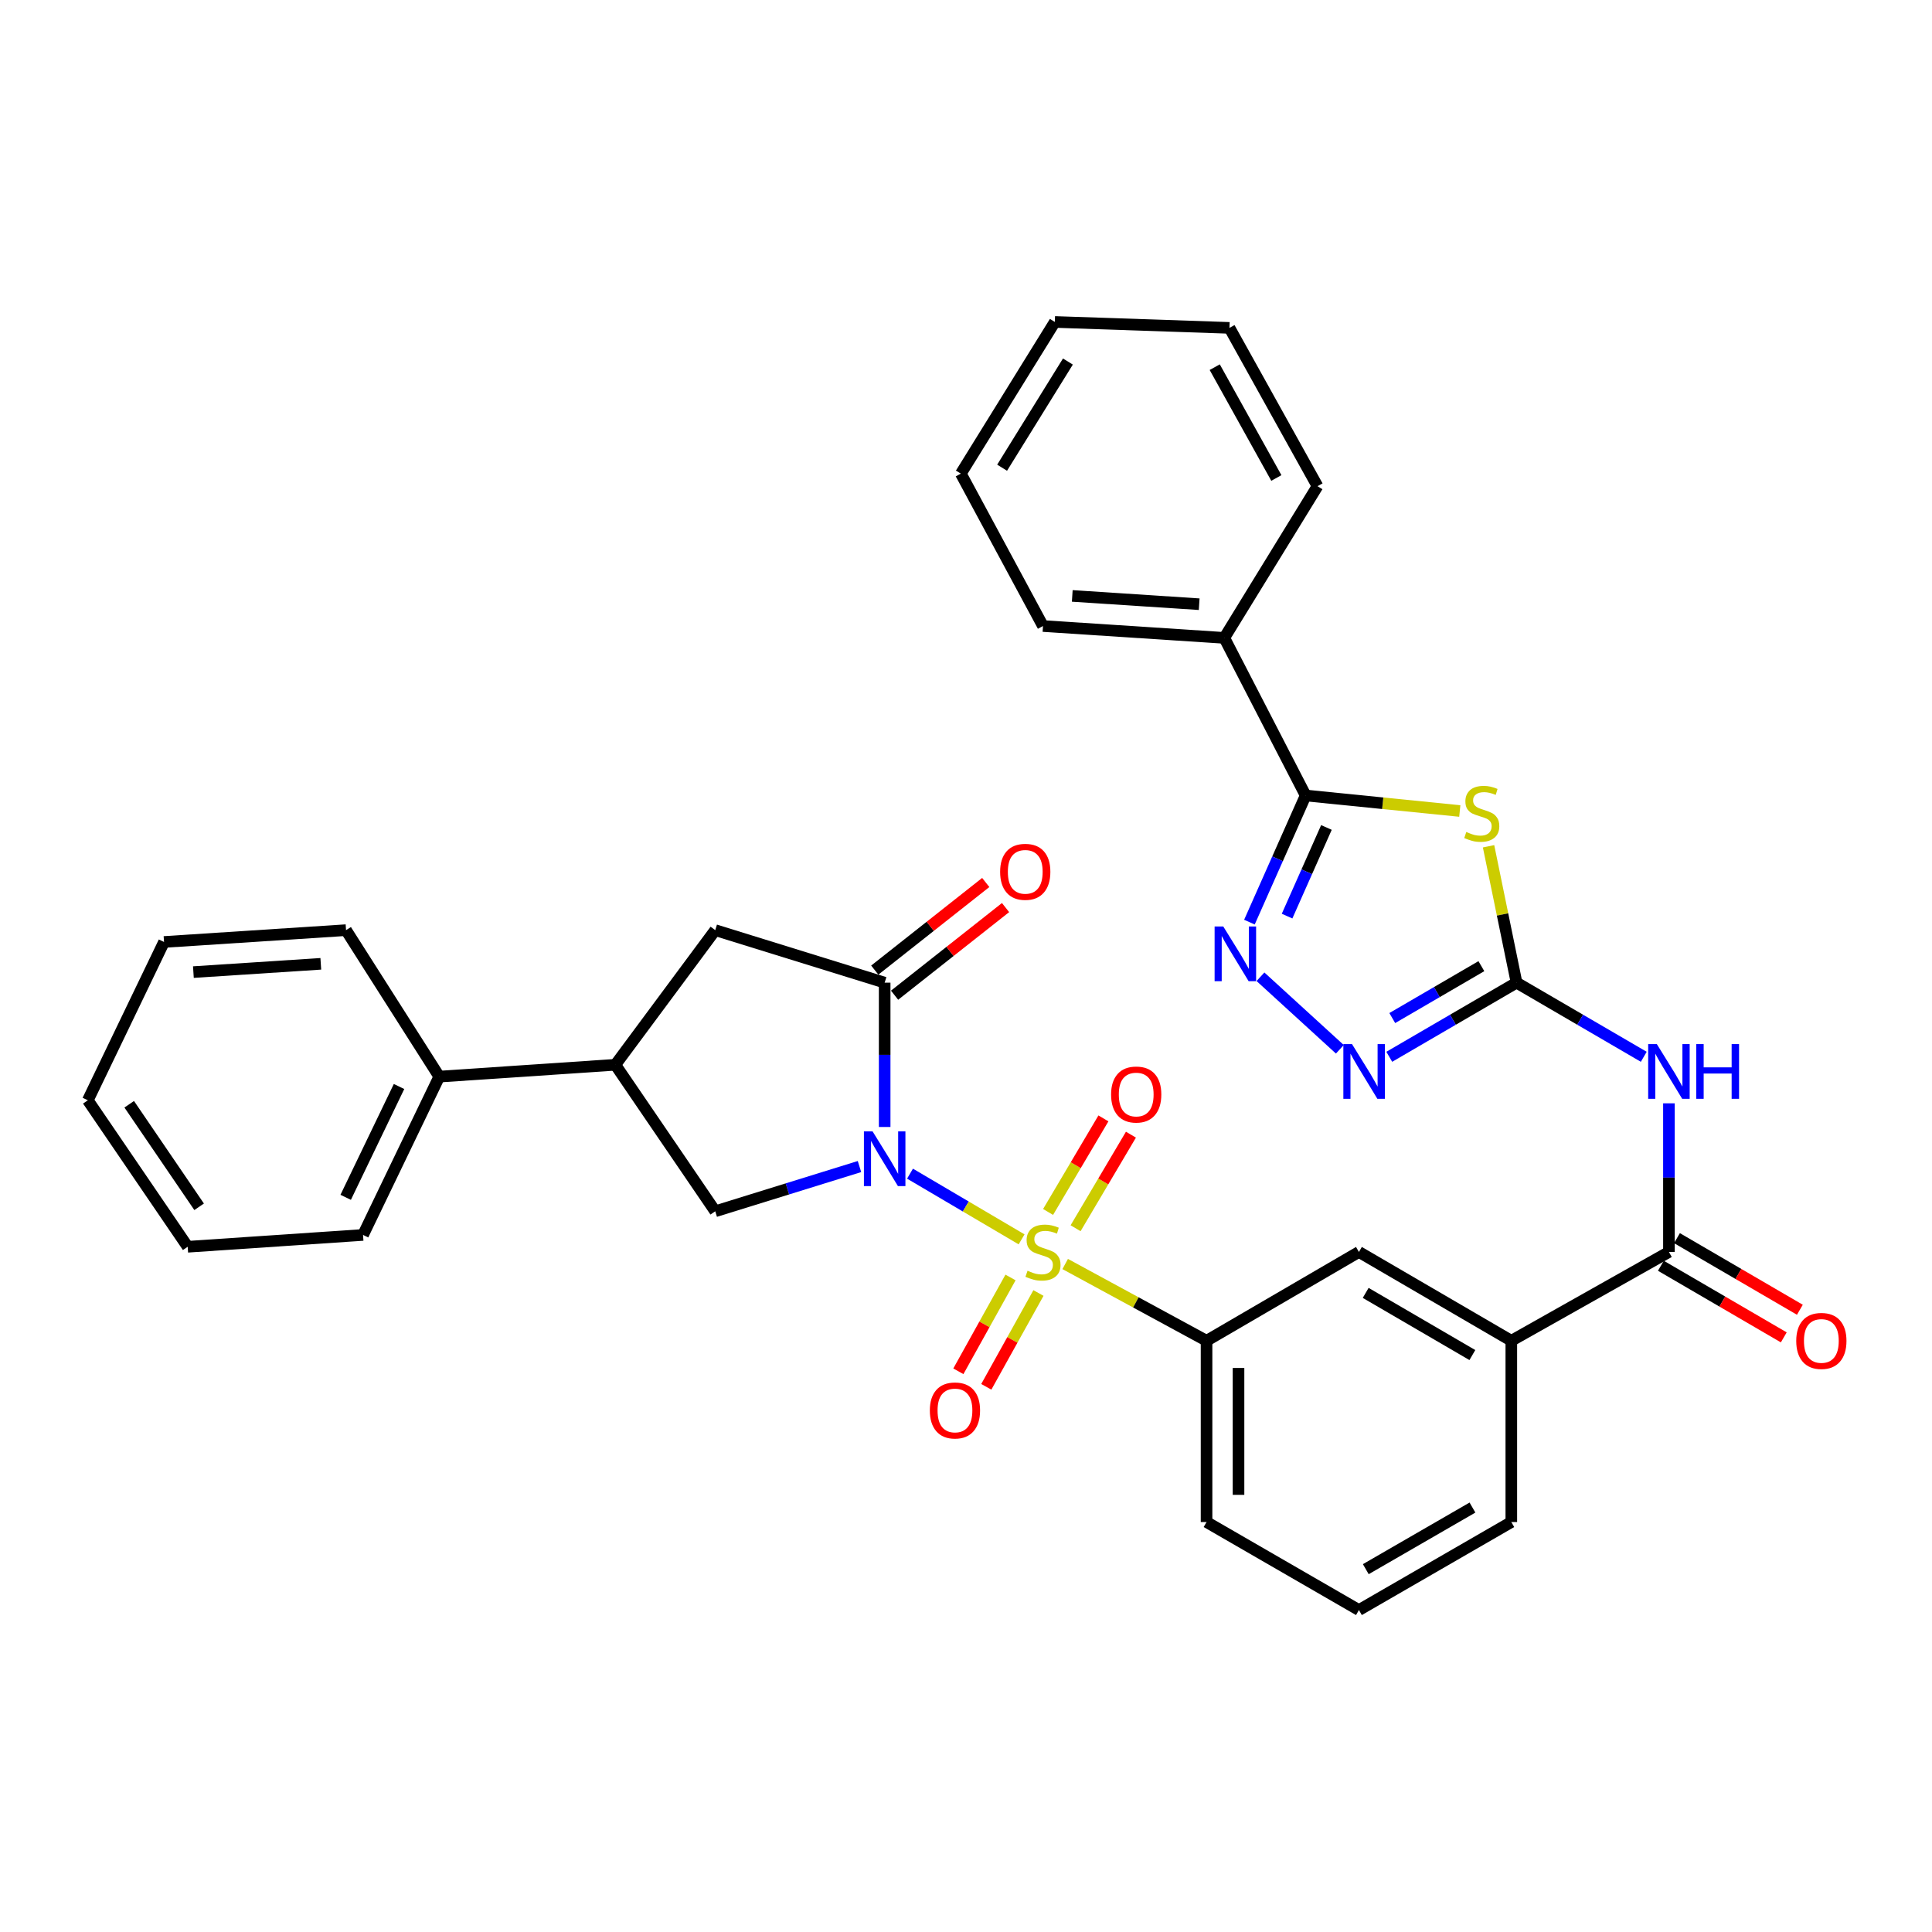 <?xml version='1.0' encoding='iso-8859-1'?>
<svg version='1.1' baseProfile='full'
              xmlns='http://www.w3.org/2000/svg'
                      xmlns:rdkit='http://www.rdkit.org/xml'
                      xmlns:xlink='http://www.w3.org/1999/xlink'
                  xml:space='preserve'
width='1000px' height='1000px' viewBox='0 0 1000 1000'>
<!-- END OF HEADER -->
<rect style='opacity:1.0;fill:#FFFFFF;stroke:none' width='1000' height='1000' x='0' y='0'> </rect>
<path class='bond-0' d='M 471.02,607.485 L 499.897,624.487' style='fill:none;fill-rule:evenodd;stroke:#0000FF;stroke-width:6px;stroke-linecap:butt;stroke-linejoin:miter;stroke-opacity:1' />
<path class='bond-0' d='M 499.897,624.487 L 528.773,641.489' style='fill:none;fill-rule:evenodd;stroke:#CCCC00;stroke-width:6px;stroke-linecap:butt;stroke-linejoin:miter;stroke-opacity:1' />
<path class='bond-3' d='M 457.903,583.323 L 457.903,545.973' style='fill:none;fill-rule:evenodd;stroke:#0000FF;stroke-width:6px;stroke-linecap:butt;stroke-linejoin:miter;stroke-opacity:1' />
<path class='bond-3' d='M 457.903,545.973 L 457.903,508.622' style='fill:none;fill-rule:evenodd;stroke:#000000;stroke-width:6px;stroke-linecap:butt;stroke-linejoin:miter;stroke-opacity:1' />
<path class='bond-8' d='M 444.867,603.805 L 407.539,615.383' style='fill:none;fill-rule:evenodd;stroke:#0000FF;stroke-width:6px;stroke-linecap:butt;stroke-linejoin:miter;stroke-opacity:1' />
<path class='bond-8' d='M 407.539,615.383 L 370.21,626.961' style='fill:none;fill-rule:evenodd;stroke:#000000;stroke-width:6px;stroke-linecap:butt;stroke-linejoin:miter;stroke-opacity:1' />
<path class='bond-10' d='M 551.338,654.249 L 587.924,674.115' style='fill:none;fill-rule:evenodd;stroke:#CCCC00;stroke-width:6px;stroke-linecap:butt;stroke-linejoin:miter;stroke-opacity:1' />
<path class='bond-10' d='M 587.924,674.115 L 624.509,693.98' style='fill:none;fill-rule:evenodd;stroke:#000000;stroke-width:6px;stroke-linecap:butt;stroke-linejoin:miter;stroke-opacity:1' />
<path class='bond-13' d='M 523.043,661.215 L 509.544,685.495' style='fill:none;fill-rule:evenodd;stroke:#CCCC00;stroke-width:6px;stroke-linecap:butt;stroke-linejoin:miter;stroke-opacity:1' />
<path class='bond-13' d='M 509.544,685.495 L 496.045,709.776' style='fill:none;fill-rule:evenodd;stroke:#FF0000;stroke-width:6px;stroke-linecap:butt;stroke-linejoin:miter;stroke-opacity:1' />
<path class='bond-13' d='M 537.504,669.255 L 524.005,693.535' style='fill:none;fill-rule:evenodd;stroke:#CCCC00;stroke-width:6px;stroke-linecap:butt;stroke-linejoin:miter;stroke-opacity:1' />
<path class='bond-13' d='M 524.005,693.535 L 510.506,717.816' style='fill:none;fill-rule:evenodd;stroke:#FF0000;stroke-width:6px;stroke-linecap:butt;stroke-linejoin:miter;stroke-opacity:1' />
<path class='bond-14' d='M 556.724,635.733 L 571.047,611.518' style='fill:none;fill-rule:evenodd;stroke:#CCCC00;stroke-width:6px;stroke-linecap:butt;stroke-linejoin:miter;stroke-opacity:1' />
<path class='bond-14' d='M 571.047,611.518 L 585.371,587.302' style='fill:none;fill-rule:evenodd;stroke:#FF0000;stroke-width:6px;stroke-linecap:butt;stroke-linejoin:miter;stroke-opacity:1' />
<path class='bond-14' d='M 542.483,627.31 L 556.807,603.094' style='fill:none;fill-rule:evenodd;stroke:#CCCC00;stroke-width:6px;stroke-linecap:butt;stroke-linejoin:miter;stroke-opacity:1' />
<path class='bond-14' d='M 556.807,603.094 L 571.13,578.879' style='fill:none;fill-rule:evenodd;stroke:#FF0000;stroke-width:6px;stroke-linecap:butt;stroke-linejoin:miter;stroke-opacity:1' />
<path class='bond-1' d='M 770.473,438.03 L 777.719,473.326' style='fill:none;fill-rule:evenodd;stroke:#CCCC00;stroke-width:6px;stroke-linecap:butt;stroke-linejoin:miter;stroke-opacity:1' />
<path class='bond-1' d='M 777.719,473.326 L 784.966,508.622' style='fill:none;fill-rule:evenodd;stroke:#000000;stroke-width:6px;stroke-linecap:butt;stroke-linejoin:miter;stroke-opacity:1' />
<path class='bond-4' d='M 755.588,419.768 L 715.694,415.758' style='fill:none;fill-rule:evenodd;stroke:#CCCC00;stroke-width:6px;stroke-linecap:butt;stroke-linejoin:miter;stroke-opacity:1' />
<path class='bond-4' d='M 715.694,415.758 L 675.801,411.747' style='fill:none;fill-rule:evenodd;stroke:#000000;stroke-width:6px;stroke-linecap:butt;stroke-linejoin:miter;stroke-opacity:1' />
<path class='bond-2' d='M 784.966,508.622 L 817.889,527.808' style='fill:none;fill-rule:evenodd;stroke:#000000;stroke-width:6px;stroke-linecap:butt;stroke-linejoin:miter;stroke-opacity:1' />
<path class='bond-2' d='M 817.889,527.808 L 850.812,546.994' style='fill:none;fill-rule:evenodd;stroke:#0000FF;stroke-width:6px;stroke-linecap:butt;stroke-linejoin:miter;stroke-opacity:1' />
<path class='bond-7' d='M 784.966,508.622 L 752.025,527.81' style='fill:none;fill-rule:evenodd;stroke:#000000;stroke-width:6px;stroke-linecap:butt;stroke-linejoin:miter;stroke-opacity:1' />
<path class='bond-7' d='M 752.025,527.81 L 719.084,546.997' style='fill:none;fill-rule:evenodd;stroke:#0000FF;stroke-width:6px;stroke-linecap:butt;stroke-linejoin:miter;stroke-opacity:1' />
<path class='bond-7' d='M 766.756,500.081 L 743.697,513.512' style='fill:none;fill-rule:evenodd;stroke:#000000;stroke-width:6px;stroke-linecap:butt;stroke-linejoin:miter;stroke-opacity:1' />
<path class='bond-7' d='M 743.697,513.512 L 720.638,526.944' style='fill:none;fill-rule:evenodd;stroke:#0000FF;stroke-width:6px;stroke-linecap:butt;stroke-linejoin:miter;stroke-opacity:1' />
<path class='bond-12' d='M 457.903,508.622 L 370.21,481.441' style='fill:none;fill-rule:evenodd;stroke:#000000;stroke-width:6px;stroke-linecap:butt;stroke-linejoin:miter;stroke-opacity:1' />
<path class='bond-17' d='M 463.029,515.115 L 491.753,492.437' style='fill:none;fill-rule:evenodd;stroke:#000000;stroke-width:6px;stroke-linecap:butt;stroke-linejoin:miter;stroke-opacity:1' />
<path class='bond-17' d='M 491.753,492.437 L 520.476,469.759' style='fill:none;fill-rule:evenodd;stroke:#FF0000;stroke-width:6px;stroke-linecap:butt;stroke-linejoin:miter;stroke-opacity:1' />
<path class='bond-17' d='M 452.776,502.129 L 481.5,479.451' style='fill:none;fill-rule:evenodd;stroke:#000000;stroke-width:6px;stroke-linecap:butt;stroke-linejoin:miter;stroke-opacity:1' />
<path class='bond-17' d='M 481.5,479.451 L 510.223,456.773' style='fill:none;fill-rule:evenodd;stroke:#FF0000;stroke-width:6px;stroke-linecap:butt;stroke-linejoin:miter;stroke-opacity:1' />
<path class='bond-18' d='M 675.801,411.747 L 633.692,330.167' style='fill:none;fill-rule:evenodd;stroke:#000000;stroke-width:6px;stroke-linecap:butt;stroke-linejoin:miter;stroke-opacity:1' />
<path class='bond-37' d='M 675.801,411.747 L 661.251,444.52' style='fill:none;fill-rule:evenodd;stroke:#000000;stroke-width:6px;stroke-linecap:butt;stroke-linejoin:miter;stroke-opacity:1' />
<path class='bond-37' d='M 661.251,444.52 L 646.7,477.293' style='fill:none;fill-rule:evenodd;stroke:#0000FF;stroke-width:6px;stroke-linecap:butt;stroke-linejoin:miter;stroke-opacity:1' />
<path class='bond-37' d='M 686.558,428.293 L 676.373,451.234' style='fill:none;fill-rule:evenodd;stroke:#000000;stroke-width:6px;stroke-linecap:butt;stroke-linejoin:miter;stroke-opacity:1' />
<path class='bond-37' d='M 676.373,451.234 L 666.188,474.175' style='fill:none;fill-rule:evenodd;stroke:#0000FF;stroke-width:6px;stroke-linecap:butt;stroke-linejoin:miter;stroke-opacity:1' />
<path class='bond-5' d='M 652.415,505.569 L 693.504,543.11' style='fill:none;fill-rule:evenodd;stroke:#0000FF;stroke-width:6px;stroke-linecap:butt;stroke-linejoin:miter;stroke-opacity:1' />
<path class='bond-6' d='M 863.834,571.078 L 863.834,609.544' style='fill:none;fill-rule:evenodd;stroke:#0000FF;stroke-width:6px;stroke-linecap:butt;stroke-linejoin:miter;stroke-opacity:1' />
<path class='bond-6' d='M 863.834,609.544 L 863.834,648.011' style='fill:none;fill-rule:evenodd;stroke:#000000;stroke-width:6px;stroke-linecap:butt;stroke-linejoin:miter;stroke-opacity:1' />
<path class='bond-11' d='M 370.21,626.961 L 318.496,551.126' style='fill:none;fill-rule:evenodd;stroke:#000000;stroke-width:6px;stroke-linecap:butt;stroke-linejoin:miter;stroke-opacity:1' />
<path class='bond-9' d='M 863.834,648.011 L 782.254,693.98' style='fill:none;fill-rule:evenodd;stroke:#000000;stroke-width:6px;stroke-linecap:butt;stroke-linejoin:miter;stroke-opacity:1' />
<path class='bond-19' d='M 859.669,655.159 L 891.475,673.691' style='fill:none;fill-rule:evenodd;stroke:#000000;stroke-width:6px;stroke-linecap:butt;stroke-linejoin:miter;stroke-opacity:1' />
<path class='bond-19' d='M 891.475,673.691 L 923.282,692.224' style='fill:none;fill-rule:evenodd;stroke:#FF0000;stroke-width:6px;stroke-linecap:butt;stroke-linejoin:miter;stroke-opacity:1' />
<path class='bond-19' d='M 867.999,640.863 L 899.805,659.395' style='fill:none;fill-rule:evenodd;stroke:#000000;stroke-width:6px;stroke-linecap:butt;stroke-linejoin:miter;stroke-opacity:1' />
<path class='bond-19' d='M 899.805,659.395 L 931.611,677.928' style='fill:none;fill-rule:evenodd;stroke:#FF0000;stroke-width:6px;stroke-linecap:butt;stroke-linejoin:miter;stroke-opacity:1' />
<path class='bond-16' d='M 624.509,693.98 L 703.377,648.011' style='fill:none;fill-rule:evenodd;stroke:#000000;stroke-width:6px;stroke-linecap:butt;stroke-linejoin:miter;stroke-opacity:1' />
<path class='bond-21' d='M 624.509,693.98 L 624.509,787.804' style='fill:none;fill-rule:evenodd;stroke:#000000;stroke-width:6px;stroke-linecap:butt;stroke-linejoin:miter;stroke-opacity:1' />
<path class='bond-21' d='M 641.055,708.054 L 641.055,773.73' style='fill:none;fill-rule:evenodd;stroke:#000000;stroke-width:6px;stroke-linecap:butt;stroke-linejoin:miter;stroke-opacity:1' />
<path class='bond-20' d='M 318.496,551.126 L 227.366,557.257' style='fill:none;fill-rule:evenodd;stroke:#000000;stroke-width:6px;stroke-linecap:butt;stroke-linejoin:miter;stroke-opacity:1' />
<path class='bond-34' d='M 318.496,551.126 L 370.21,481.441' style='fill:none;fill-rule:evenodd;stroke:#000000;stroke-width:6px;stroke-linecap:butt;stroke-linejoin:miter;stroke-opacity:1' />
<path class='bond-15' d='M 782.254,693.98 L 703.377,648.011' style='fill:none;fill-rule:evenodd;stroke:#000000;stroke-width:6px;stroke-linecap:butt;stroke-linejoin:miter;stroke-opacity:1' />
<path class='bond-15' d='M 762.091,701.38 L 706.877,669.201' style='fill:none;fill-rule:evenodd;stroke:#000000;stroke-width:6px;stroke-linecap:butt;stroke-linejoin:miter;stroke-opacity:1' />
<path class='bond-35' d='M 782.254,693.98 L 782.254,787.804' style='fill:none;fill-rule:evenodd;stroke:#000000;stroke-width:6px;stroke-linecap:butt;stroke-linejoin:miter;stroke-opacity:1' />
<path class='bond-24' d='M 633.692,330.167 L 539.85,324.036' style='fill:none;fill-rule:evenodd;stroke:#000000;stroke-width:6px;stroke-linecap:butt;stroke-linejoin:miter;stroke-opacity:1' />
<path class='bond-24' d='M 620.694,312.737 L 555.005,308.445' style='fill:none;fill-rule:evenodd;stroke:#000000;stroke-width:6px;stroke-linecap:butt;stroke-linejoin:miter;stroke-opacity:1' />
<path class='bond-25' d='M 633.692,330.167 L 681.932,251.649' style='fill:none;fill-rule:evenodd;stroke:#000000;stroke-width:6px;stroke-linecap:butt;stroke-linejoin:miter;stroke-opacity:1' />
<path class='bond-26' d='M 227.366,557.257 L 187.913,639.205' style='fill:none;fill-rule:evenodd;stroke:#000000;stroke-width:6px;stroke-linecap:butt;stroke-linejoin:miter;stroke-opacity:1' />
<path class='bond-26' d='M 206.54,562.372 L 178.923,619.735' style='fill:none;fill-rule:evenodd;stroke:#000000;stroke-width:6px;stroke-linecap:butt;stroke-linejoin:miter;stroke-opacity:1' />
<path class='bond-27' d='M 227.366,557.257 L 179.107,481.441' style='fill:none;fill-rule:evenodd;stroke:#000000;stroke-width:6px;stroke-linecap:butt;stroke-linejoin:miter;stroke-opacity:1' />
<path class='bond-23' d='M 624.509,787.804 L 703.377,833.36' style='fill:none;fill-rule:evenodd;stroke:#000000;stroke-width:6px;stroke-linecap:butt;stroke-linejoin:miter;stroke-opacity:1' />
<path class='bond-22' d='M 782.254,787.804 L 703.377,833.36' style='fill:none;fill-rule:evenodd;stroke:#000000;stroke-width:6px;stroke-linecap:butt;stroke-linejoin:miter;stroke-opacity:1' />
<path class='bond-22' d='M 762.147,780.309 L 706.933,812.198' style='fill:none;fill-rule:evenodd;stroke:#000000;stroke-width:6px;stroke-linecap:butt;stroke-linejoin:miter;stroke-opacity:1' />
<path class='bond-29' d='M 539.85,324.036 L 497.328,245.15' style='fill:none;fill-rule:evenodd;stroke:#000000;stroke-width:6px;stroke-linecap:butt;stroke-linejoin:miter;stroke-opacity:1' />
<path class='bond-28' d='M 681.932,251.649 L 636.367,169.711' style='fill:none;fill-rule:evenodd;stroke:#000000;stroke-width:6px;stroke-linecap:butt;stroke-linejoin:miter;stroke-opacity:1' />
<path class='bond-28' d='M 660.637,247.399 L 628.741,190.043' style='fill:none;fill-rule:evenodd;stroke:#000000;stroke-width:6px;stroke-linecap:butt;stroke-linejoin:miter;stroke-opacity:1' />
<path class='bond-31' d='M 187.913,639.205 L 97.151,645.327' style='fill:none;fill-rule:evenodd;stroke:#000000;stroke-width:6px;stroke-linecap:butt;stroke-linejoin:miter;stroke-opacity:1' />
<path class='bond-30' d='M 179.107,481.441 L 84.898,487.563' style='fill:none;fill-rule:evenodd;stroke:#000000;stroke-width:6px;stroke-linecap:butt;stroke-linejoin:miter;stroke-opacity:1' />
<path class='bond-30' d='M 166.049,498.87 L 100.102,503.156' style='fill:none;fill-rule:evenodd;stroke:#000000;stroke-width:6px;stroke-linecap:butt;stroke-linejoin:miter;stroke-opacity:1' />
<path class='bond-32' d='M 636.367,169.711 L 545.981,166.64' style='fill:none;fill-rule:evenodd;stroke:#000000;stroke-width:6px;stroke-linecap:butt;stroke-linejoin:miter;stroke-opacity:1' />
<path class='bond-38' d='M 497.328,245.15 L 545.981,166.64' style='fill:none;fill-rule:evenodd;stroke:#000000;stroke-width:6px;stroke-linecap:butt;stroke-linejoin:miter;stroke-opacity:1' />
<path class='bond-38' d='M 518.69,242.089 L 552.747,187.133' style='fill:none;fill-rule:evenodd;stroke:#000000;stroke-width:6px;stroke-linecap:butt;stroke-linejoin:miter;stroke-opacity:1' />
<path class='bond-33' d='M 84.898,487.563 L 45.455,569.51' style='fill:none;fill-rule:evenodd;stroke:#000000;stroke-width:6px;stroke-linecap:butt;stroke-linejoin:miter;stroke-opacity:1' />
<path class='bond-36' d='M 97.151,645.327 L 45.455,569.51' style='fill:none;fill-rule:evenodd;stroke:#000000;stroke-width:6px;stroke-linecap:butt;stroke-linejoin:miter;stroke-opacity:1' />
<path class='bond-36' d='M 103.067,624.633 L 66.879,571.562' style='fill:none;fill-rule:evenodd;stroke:#000000;stroke-width:6px;stroke-linecap:butt;stroke-linejoin:miter;stroke-opacity:1' />
<path  class='atom-0' d='M 451.643 585.602
L 460.923 600.602
Q 461.843 602.082, 463.323 604.762
Q 464.803 607.442, 464.883 607.602
L 464.883 585.602
L 468.643 585.602
L 468.643 613.922
L 464.763 613.922
L 454.803 597.522
Q 453.643 595.602, 452.403 593.402
Q 451.203 591.202, 450.843 590.522
L 450.843 613.922
L 447.163 613.922
L 447.163 585.602
L 451.643 585.602
' fill='#0000FF'/>
<path  class='atom-1' d='M 531.85 657.731
Q 532.17 657.851, 533.49 658.411
Q 534.81 658.971, 536.25 659.331
Q 537.73 659.651, 539.17 659.651
Q 541.85 659.651, 543.41 658.371
Q 544.97 657.051, 544.97 654.771
Q 544.97 653.211, 544.17 652.251
Q 543.41 651.291, 542.21 650.771
Q 541.01 650.251, 539.01 649.651
Q 536.49 648.891, 534.97 648.171
Q 533.49 647.451, 532.41 645.931
Q 531.37 644.411, 531.37 641.851
Q 531.37 638.291, 533.77 636.091
Q 536.21 633.891, 541.01 633.891
Q 544.29 633.891, 548.01 635.451
L 547.09 638.531
Q 543.69 637.131, 541.13 637.131
Q 538.37 637.131, 536.85 638.291
Q 535.33 639.411, 535.37 641.371
Q 535.37 642.891, 536.13 643.811
Q 536.93 644.731, 538.05 645.251
Q 539.21 645.771, 541.13 646.371
Q 543.69 647.171, 545.21 647.971
Q 546.73 648.771, 547.81 650.411
Q 548.93 652.011, 548.93 654.771
Q 548.93 658.691, 546.29 660.811
Q 543.69 662.891, 539.33 662.891
Q 536.81 662.891, 534.89 662.331
Q 533.01 661.811, 530.77 660.891
L 531.85 657.731
' fill='#CCCC00'/>
<path  class='atom-2' d='M 758.958 430.631
Q 759.278 430.751, 760.598 431.311
Q 761.918 431.871, 763.358 432.231
Q 764.838 432.551, 766.278 432.551
Q 768.958 432.551, 770.518 431.271
Q 772.078 429.951, 772.078 427.671
Q 772.078 426.111, 771.278 425.151
Q 770.518 424.191, 769.318 423.671
Q 768.118 423.151, 766.118 422.551
Q 763.598 421.791, 762.078 421.071
Q 760.598 420.351, 759.518 418.831
Q 758.478 417.311, 758.478 414.751
Q 758.478 411.191, 760.878 408.991
Q 763.318 406.791, 768.118 406.791
Q 771.398 406.791, 775.118 408.351
L 774.198 411.431
Q 770.798 410.031, 768.238 410.031
Q 765.478 410.031, 763.958 411.191
Q 762.438 412.311, 762.478 414.271
Q 762.478 415.791, 763.238 416.711
Q 764.038 417.631, 765.158 418.151
Q 766.318 418.671, 768.238 419.271
Q 770.798 420.071, 772.318 420.871
Q 773.838 421.671, 774.918 423.311
Q 776.038 424.911, 776.038 427.671
Q 776.038 431.591, 773.398 433.711
Q 770.798 435.791, 766.438 435.791
Q 763.918 435.791, 761.998 435.231
Q 760.118 434.711, 757.878 433.791
L 758.958 430.631
' fill='#CCCC00'/>
<path  class='atom-6' d='M 633.159 479.534
L 642.439 494.534
Q 643.359 496.014, 644.839 498.694
Q 646.319 501.374, 646.399 501.534
L 646.399 479.534
L 650.159 479.534
L 650.159 507.854
L 646.279 507.854
L 636.319 491.454
Q 635.159 489.534, 633.919 487.334
Q 632.719 485.134, 632.359 484.454
L 632.359 507.854
L 628.679 507.854
L 628.679 479.534
L 633.159 479.534
' fill='#0000FF'/>
<path  class='atom-7' d='M 857.574 540.423
L 866.854 555.423
Q 867.774 556.903, 869.254 559.583
Q 870.734 562.263, 870.814 562.423
L 870.814 540.423
L 874.574 540.423
L 874.574 568.743
L 870.694 568.743
L 860.734 552.343
Q 859.574 550.423, 858.334 548.223
Q 857.134 546.023, 856.774 545.343
L 856.774 568.743
L 853.094 568.743
L 853.094 540.423
L 857.574 540.423
' fill='#0000FF'/>
<path  class='atom-7' d='M 877.974 540.423
L 881.814 540.423
L 881.814 552.463
L 896.294 552.463
L 896.294 540.423
L 900.134 540.423
L 900.134 568.743
L 896.294 568.743
L 896.294 555.663
L 881.814 555.663
L 881.814 568.743
L 877.974 568.743
L 877.974 540.423
' fill='#0000FF'/>
<path  class='atom-8' d='M 699.801 540.423
L 709.081 555.423
Q 710.001 556.903, 711.481 559.583
Q 712.961 562.263, 713.041 562.423
L 713.041 540.423
L 716.801 540.423
L 716.801 568.743
L 712.921 568.743
L 702.961 552.343
Q 701.801 550.423, 700.561 548.223
Q 699.361 546.023, 699.001 545.343
L 699.001 568.743
L 695.321 568.743
L 695.321 540.423
L 699.801 540.423
' fill='#0000FF'/>
<path  class='atom-14' d='M 481.285 730.047
Q 481.285 723.247, 484.645 719.447
Q 488.005 715.647, 494.285 715.647
Q 500.565 715.647, 503.925 719.447
Q 507.285 723.247, 507.285 730.047
Q 507.285 736.927, 503.885 740.847
Q 500.485 744.727, 494.285 744.727
Q 488.045 744.727, 484.645 740.847
Q 481.285 736.967, 481.285 730.047
M 494.285 741.527
Q 498.605 741.527, 500.925 738.647
Q 503.285 735.727, 503.285 730.047
Q 503.285 724.487, 500.925 721.687
Q 498.605 718.847, 494.285 718.847
Q 489.965 718.847, 487.605 721.647
Q 485.285 724.447, 485.285 730.047
Q 485.285 735.767, 487.605 738.647
Q 489.965 741.527, 494.285 741.527
' fill='#FF0000'/>
<path  class='atom-15' d='M 575.099 566.52
Q 575.099 559.72, 578.459 555.92
Q 581.819 552.12, 588.099 552.12
Q 594.379 552.12, 597.739 555.92
Q 601.099 559.72, 601.099 566.52
Q 601.099 573.4, 597.699 577.32
Q 594.299 581.2, 588.099 581.2
Q 581.859 581.2, 578.459 577.32
Q 575.099 573.44, 575.099 566.52
M 588.099 578
Q 592.419 578, 594.739 575.12
Q 597.099 572.2, 597.099 566.52
Q 597.099 560.96, 594.739 558.16
Q 592.419 555.32, 588.099 555.32
Q 583.779 555.32, 581.419 558.12
Q 579.099 560.92, 579.099 566.52
Q 579.099 572.24, 581.419 575.12
Q 583.779 578, 588.099 578
' fill='#FF0000'/>
<path  class='atom-18' d='M 517.667 451.252
Q 517.667 444.452, 521.027 440.652
Q 524.387 436.852, 530.667 436.852
Q 536.947 436.852, 540.307 440.652
Q 543.667 444.452, 543.667 451.252
Q 543.667 458.132, 540.267 462.052
Q 536.867 465.932, 530.667 465.932
Q 524.427 465.932, 521.027 462.052
Q 517.667 458.172, 517.667 451.252
M 530.667 462.732
Q 534.987 462.732, 537.307 459.852
Q 539.667 456.932, 539.667 451.252
Q 539.667 445.692, 537.307 442.892
Q 534.987 440.052, 530.667 440.052
Q 526.347 440.052, 523.987 442.852
Q 521.667 445.652, 521.667 451.252
Q 521.667 456.972, 523.987 459.852
Q 526.347 462.732, 530.667 462.732
' fill='#FF0000'/>
<path  class='atom-20' d='M 929.729 694.06
Q 929.729 687.26, 933.089 683.46
Q 936.449 679.66, 942.729 679.66
Q 949.009 679.66, 952.369 683.46
Q 955.729 687.26, 955.729 694.06
Q 955.729 700.94, 952.329 704.86
Q 948.929 708.74, 942.729 708.74
Q 936.489 708.74, 933.089 704.86
Q 929.729 700.98, 929.729 694.06
M 942.729 705.54
Q 947.049 705.54, 949.369 702.66
Q 951.729 699.74, 951.729 694.06
Q 951.729 688.5, 949.369 685.7
Q 947.049 682.86, 942.729 682.86
Q 938.409 682.86, 936.049 685.66
Q 933.729 688.46, 933.729 694.06
Q 933.729 699.78, 936.049 702.66
Q 938.409 705.54, 942.729 705.54
' fill='#FF0000'/>
</svg>
